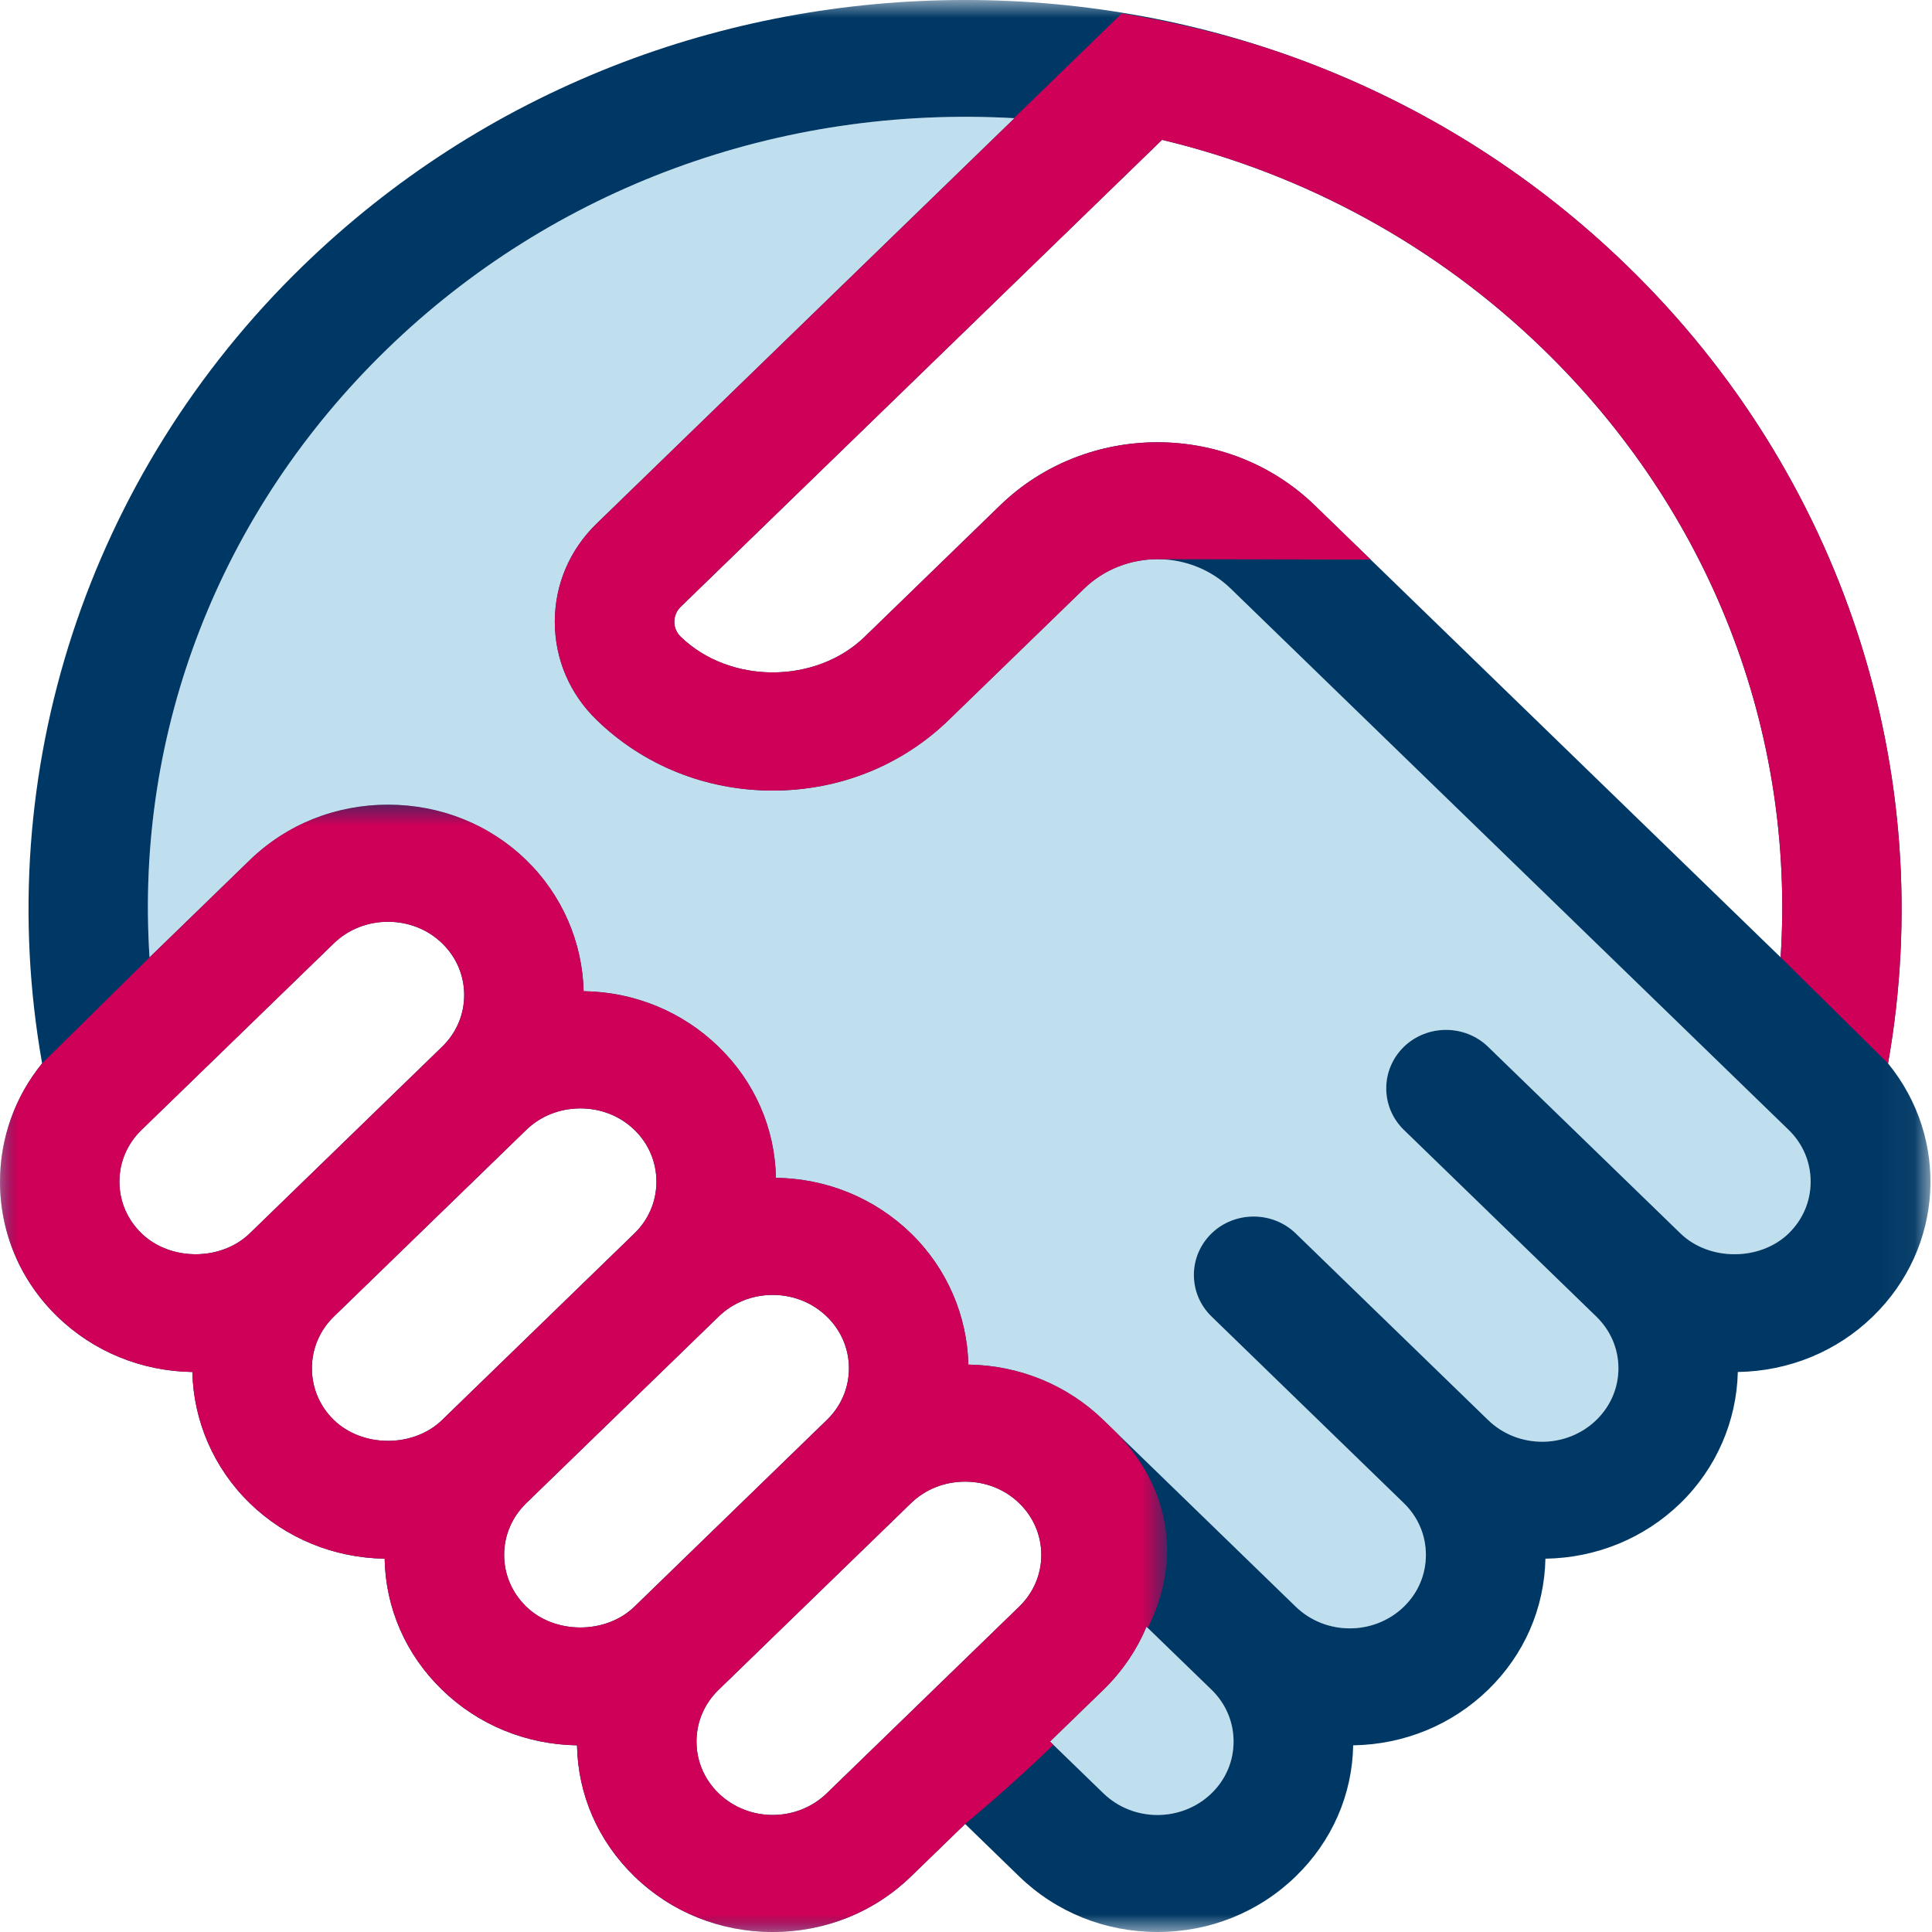 <?xml version="1.0" encoding="UTF-8"?>
<svg width="55px" height="55px" viewBox="0 0 55 55" version="1.1" xmlns="http://www.w3.org/2000/svg" xmlns:xlink="http://www.w3.org/1999/xlink">
    <title>icon/main/CSR/handshake</title>
    <defs>
        <polygon id="path-1" points="0 0 54.956 0 54.956 55 0 55"></polygon>
        <polygon id="path-3" points="0.001 0.908 33.223 0.908 33.223 33 0.001 33"></polygon>
    </defs>
    <g id="icon/main/CSR/handshake" stroke="none" stroke-width="1" fill="none" fill-rule="evenodd">
        <g id="Group-11">
            <path d="M50.92,35.111 L50.92,35.112 C50.104,35.903 48.653,35.904 47.838,35.111 L42.362,29.799 C41.701,29.158 40.628,29.159 39.966,29.799 C39.643,30.115 39.463,30.535 39.463,30.982 C39.463,31.431 39.643,31.853 39.966,32.167 L45.443,37.48 C45.849,37.874 46.073,38.396 46.073,38.952 C46.073,39.509 45.849,40.031 45.443,40.425 C44.594,41.249 43.211,41.25 42.362,40.424 L36.885,35.111 C36.225,34.472 35.152,34.473 34.491,35.111 C34.166,35.428 33.987,35.848 33.987,36.295 C33.987,36.743 34.166,37.164 34.491,37.48 L39.966,42.793 C40.37,43.185 40.592,43.707 40.592,44.265 C40.592,44.824 40.37,45.346 39.966,45.738 C39.117,46.562 37.736,46.563 36.885,45.737 L31.41,40.424 C30.382,39.427 29.02,38.869 27.567,38.846 C27.536,37.454 26.955,36.103 25.934,35.111 C24.894,34.103 23.528,33.55 22.089,33.53 C22.061,32.115 21.484,30.794 20.457,29.799 C19.418,28.791 18.052,28.237 16.615,28.217 C16.583,26.826 16.002,25.476 14.981,24.486 C13.933,23.468 12.535,22.907 11.045,22.907 C9.556,22.907 8.159,23.468 7.111,24.486 L4.257,27.255 C3.838,20.8 6.258,14.556 11.022,9.935 C15.747,5.35 22.193,2.983 28.88,3.365 L16.984,14.906 C16.216,15.651 15.794,16.643 15.794,17.701 C15.794,18.758 16.216,19.751 16.984,20.495 C18.32,21.792 20.1,22.506 21.998,22.506 C23.895,22.506 25.675,21.792 27.011,20.495 L30.865,16.756 C32.013,15.641 33.885,15.64 35.036,16.757 L50.92,32.167 C51.323,32.559 51.545,33.081 51.545,33.639 C51.545,34.198 51.323,34.72 50.92,35.111 M34.491,51.05 C33.641,51.875 32.259,51.875 31.41,51.05 L29.892,49.578 L31.41,48.106 C31.946,47.585 32.36,46.976 32.638,46.309 L34.492,48.106 C34.894,48.497 35.117,49.02 35.117,49.578 C35.117,50.137 34.894,50.659 34.491,51.05" id="Fill-1" fill="#BFDFEE"></path>
            <g id="Group-5">
                <mask id="mask-2" fill="white">
                    <use xlink:href="#path-1"></use>
                </mask>
                <g id="Clip-4"></g>
                <path d="M50.92,35.111 L50.92,35.112 C50.104,35.903 48.653,35.904 47.838,35.111 L42.362,29.799 C41.701,29.158 40.628,29.159 39.966,29.799 C39.643,30.115 39.463,30.535 39.463,30.982 C39.463,31.431 39.643,31.853 39.966,32.167 L45.443,37.48 C45.849,37.874 46.073,38.396 46.073,38.952 C46.073,39.509 45.849,40.031 45.443,40.425 C44.594,41.249 43.211,41.25 42.362,40.424 L36.885,35.111 C36.225,34.472 35.152,34.473 34.491,35.111 C34.166,35.428 33.987,35.848 33.987,36.295 C33.987,36.743 34.166,37.164 34.491,37.48 L39.966,42.793 C40.37,43.185 40.592,43.707 40.592,44.265 C40.592,44.824 40.37,45.346 39.966,45.738 C39.117,46.562 37.736,46.563 36.885,45.737 L31.41,40.424 C30.382,39.427 29.02,38.869 27.567,38.846 C27.536,37.454 26.955,36.103 25.934,35.111 C24.894,34.103 23.528,33.55 22.089,33.53 C22.061,32.115 21.484,30.794 20.457,29.799 C19.418,28.791 18.052,28.237 16.615,28.217 C16.583,26.826 16.002,25.476 14.981,24.486 C13.933,23.468 12.535,22.907 11.045,22.907 C9.556,22.907 8.159,23.468 7.111,24.486 L4.257,27.255 C3.838,20.8 6.258,14.556 11.022,9.935 C15.747,5.35 22.193,2.983 28.88,3.365 L16.984,14.906 C16.216,15.651 15.794,16.643 15.794,17.701 C15.794,18.758 16.216,19.751 16.984,20.495 C18.32,21.792 20.1,22.506 21.998,22.506 C23.895,22.506 25.675,21.792 27.011,20.495 L30.865,16.756 C32.013,15.641 33.885,15.64 35.036,16.757 L50.92,32.167 C51.323,32.559 51.545,33.081 51.545,33.639 C51.545,34.198 51.323,34.72 50.92,35.111 M34.491,51.05 C33.641,51.875 32.259,51.875 31.41,51.05 L29.892,49.578 L31.41,48.106 C31.946,47.585 32.36,46.976 32.638,46.309 L34.492,48.106 C34.894,48.497 35.117,49.02 35.117,49.578 C35.117,50.137 34.894,50.659 34.491,51.05 M29.015,45.737 L23.538,51.05 C22.689,51.875 21.307,51.874 20.457,51.051 C20.051,50.657 19.828,50.133 19.828,49.578 C19.828,49.021 20.051,48.499 20.457,48.106 L25.934,42.793 C26.341,42.397 26.887,42.179 27.474,42.179 C28.06,42.179 28.608,42.397 29.015,42.793 C29.421,43.186 29.644,43.709 29.644,44.265 C29.644,44.822 29.421,45.344 29.015,45.737 M14.981,45.737 C14.575,45.344 14.352,44.822 14.352,44.265 C14.352,43.709 14.575,43.186 14.981,42.793 L20.458,37.48 C20.867,37.082 21.414,36.864 21.998,36.864 C22.581,36.864 23.129,37.082 23.538,37.48 C23.945,37.874 24.167,38.396 24.167,38.952 C24.167,39.509 23.945,40.031 23.538,40.424 L18.062,45.737 C17.247,46.529 15.794,46.529 14.981,45.737 M9.504,40.425 C9.102,40.033 8.879,39.511 8.879,38.952 C8.879,38.394 9.102,37.872 9.504,37.48 L14.981,32.167 C15.388,31.771 15.935,31.554 16.522,31.554 C17.107,31.554 17.655,31.771 18.062,32.167 C18.466,32.559 18.687,33.081 18.687,33.639 C18.687,34.197 18.466,34.72 18.062,35.111 L12.586,40.425 C11.771,41.216 10.319,41.216 9.504,40.425 M4.028,35.111 C3.622,34.718 3.399,34.196 3.399,33.64 C3.399,33.083 3.622,32.561 4.028,32.167 L9.504,26.854 C9.912,26.459 10.459,26.241 11.045,26.241 C11.632,26.241 12.179,26.459 12.586,26.854 C12.992,27.248 13.214,27.77 13.214,28.326 C13.214,28.883 12.992,29.405 12.586,29.799 L7.111,35.111 C6.294,35.904 4.843,35.904 4.028,35.111 M43.926,9.935 C48.686,14.554 51.107,20.796 50.691,27.253 L37.43,14.388 C36.195,13.19 34.572,12.59 32.951,12.59 C31.328,12.59 29.705,13.19 28.47,14.388 L24.617,18.127 C23.222,19.48 20.774,19.48 19.379,18.127 C19.26,18.012 19.196,17.861 19.196,17.701 C19.196,17.54 19.26,17.389 19.379,17.274 L33.08,3.981 C37.17,4.958 40.912,7.011 43.926,9.935 M53.748,30.272 C55.216,21.98 52.454,13.517 46.32,7.566 C43.776,5.097 40.808,3.185 37.5,1.884 C31.114,-0.628 23.835,-0.629 17.447,1.884 C14.141,3.185 11.173,5.097 8.627,7.566 C2.494,13.518 -0.27,21.982 1.199,30.273 C0.424,31.226 0,32.407 0,33.639 C0,35.093 0.58,36.457 1.634,37.48 C2.661,38.477 4.022,39.034 5.476,39.058 C5.507,40.45 6.088,41.801 7.111,42.793 C8.138,43.791 9.499,44.349 10.95,44.373 C10.975,45.772 11.548,47.099 12.586,48.106 C13.614,49.104 14.974,49.663 16.426,49.686 C16.451,51.085 17.025,52.412 18.062,53.419 C19.113,54.438 20.511,55 21.998,55 C23.485,55 24.882,54.438 25.934,53.419 L27.475,51.924 L29.015,53.419 C30.065,54.438 31.463,55 32.951,55 C34.438,55 35.835,54.438 36.885,53.419 C37.924,52.412 38.498,51.085 38.522,49.686 C39.973,49.663 41.334,49.104 42.362,48.106 C43.389,47.11 43.966,45.787 43.995,44.373 C45.447,44.35 46.808,43.792 47.838,42.793 C48.86,41.801 49.441,40.45 49.472,39.058 C50.926,39.034 52.288,38.477 53.314,37.48 C55.339,35.517 55.501,32.417 53.748,30.272" id="Fill-3" fill="#003865" mask="url(#mask-2)"></path>
            </g>
            <path d="M46.32,7.566 C43.776,5.097 40.808,3.185 37.5,1.884 C35.703,1.177 33.832,0.692 31.934,0.383 L28.863,3.365 C28.869,3.365 28.874,3.365 28.88,3.365 L16.985,14.906 C16.217,15.651 15.794,16.643 15.794,17.701 C15.794,18.758 16.217,19.751 16.985,20.495 C18.32,21.792 20.101,22.506 21.997,22.506 C23.895,22.506 25.675,21.792 27.011,20.495 L30.864,16.756 C31.439,16.2 32.194,15.92 32.949,15.919 C32.949,15.919 32.949,15.92 32.949,15.919 L39.018,15.929 L50.691,27.253 L37.429,14.388 C36.195,13.19 34.572,12.59 32.95,12.59 C31.329,12.59 29.705,13.19 28.47,14.388 L24.617,18.127 C23.222,19.48 20.773,19.48 19.378,18.127 C19.26,18.012 19.196,17.861 19.196,17.701 C19.196,17.54 19.26,17.389 19.378,17.274 L33.081,3.981 C37.171,4.958 40.913,7.011 43.926,9.935 C48.687,14.554 51.108,20.796 50.691,27.253 L53.749,30.272 C55.215,21.98 52.453,13.517 46.32,7.566" id="Fill-6" fill="#CE0058"></path>
            <g id="Group-10" transform="translate(0, 22)">
                <mask id="mask-4" fill="white">
                    <use xlink:href="#path-3"></use>
                </mask>
                <g id="Clip-9"></g>
                <path d="M29.015,23.737 L23.538,29.05 C22.689,29.875 21.307,29.874 20.456,29.051 C20.051,28.657 19.827,28.134 19.828,27.578 C19.828,27.022 20.051,26.499 20.456,26.106 L25.933,20.793 C26.341,20.397 26.888,20.18 27.474,20.18 C28.059,20.18 28.607,20.397 29.015,20.793 C29.42,21.186 29.643,21.71 29.643,22.265 C29.643,22.821 29.42,23.344 29.015,23.737 L29.015,23.737 Z M14.98,23.737 C14.576,23.344 14.352,22.821 14.352,22.265 C14.352,21.71 14.576,21.186 14.98,20.793 L20.457,15.48 C20.867,15.082 21.413,14.864 21.997,14.864 C22.581,14.864 23.128,15.082 23.538,15.48 C23.944,15.874 24.168,16.397 24.168,16.952 C24.168,17.508 23.944,18.031 23.538,18.424 L18.063,23.737 C17.246,24.529 15.794,24.529 14.98,23.737 L14.98,23.737 Z M9.505,18.424 C9.101,18.034 8.88,17.51 8.88,16.952 C8.88,16.395 9.101,15.872 9.505,15.48 L14.98,10.167 C15.387,9.771 15.935,9.554 16.522,9.554 C17.108,9.554 17.655,9.771 18.063,10.167 C18.465,10.559 18.687,11.082 18.687,11.639 C18.687,12.197 18.465,12.721 18.063,13.111 L12.586,18.424 C11.771,19.216 10.32,19.216 9.505,18.424 L9.505,18.424 Z M4.029,13.111 C3.623,12.718 3.4,12.196 3.4,11.639 C3.399,11.084 3.623,10.56 4.029,10.167 L9.505,4.854 C9.912,4.46 10.459,4.241 11.046,4.241 C11.632,4.241 12.179,4.46 12.586,4.853 C12.992,5.247 13.215,5.771 13.215,6.326 C13.215,6.883 12.992,7.405 12.586,7.799 L7.11,13.111 C6.295,13.904 4.844,13.904 4.029,13.111 L4.029,13.111 Z M29.892,27.578 L31.409,26.106 C31.673,25.85 31.905,25.572 32.109,25.277 C32.115,25.267 32.124,25.255 32.131,25.245 C32.331,24.949 32.501,24.637 32.638,24.309 L32.675,24.344 C33.718,22.256 33.212,20.173 31.674,18.68 L31.674,18.68 L31.409,18.424 C30.382,17.427 29.02,16.87 27.567,16.847 C27.536,15.454 26.955,14.103 25.933,13.111 C24.895,12.103 23.529,11.549 22.09,11.53 C22.061,10.116 21.484,8.795 20.456,7.799 C19.418,6.792 18.053,6.237 16.614,6.217 C16.583,4.826 16.001,3.476 14.98,2.486 C13.932,1.468 12.534,0.908 11.046,0.908 C9.556,0.908 8.159,1.468 7.11,2.486 L4.257,5.255 L1.199,8.272 C0.423,9.226 0.001,10.407 0.001,11.639 C0.001,13.093 0.58,14.457 1.633,15.48 C2.662,16.477 4.022,17.035 5.476,17.058 C5.506,18.45 6.088,19.801 7.11,20.793 C8.138,21.79 9.499,22.349 10.95,22.373 C10.974,23.772 11.547,25.099 12.586,26.106 C13.614,27.104 14.975,27.662 16.427,27.686 C16.451,29.085 17.024,30.411 18.063,31.418 C19.113,32.438 20.511,33 21.997,33 C23.485,33 24.883,32.438 25.933,31.419 L27.474,29.925 C27.474,29.925 28.733,28.888 29.989,27.673 L29.892,27.578 Z" id="Fill-8" fill="#CE0058" mask="url(#mask-4)"></path>
            </g>
        </g>
    </g>
</svg>